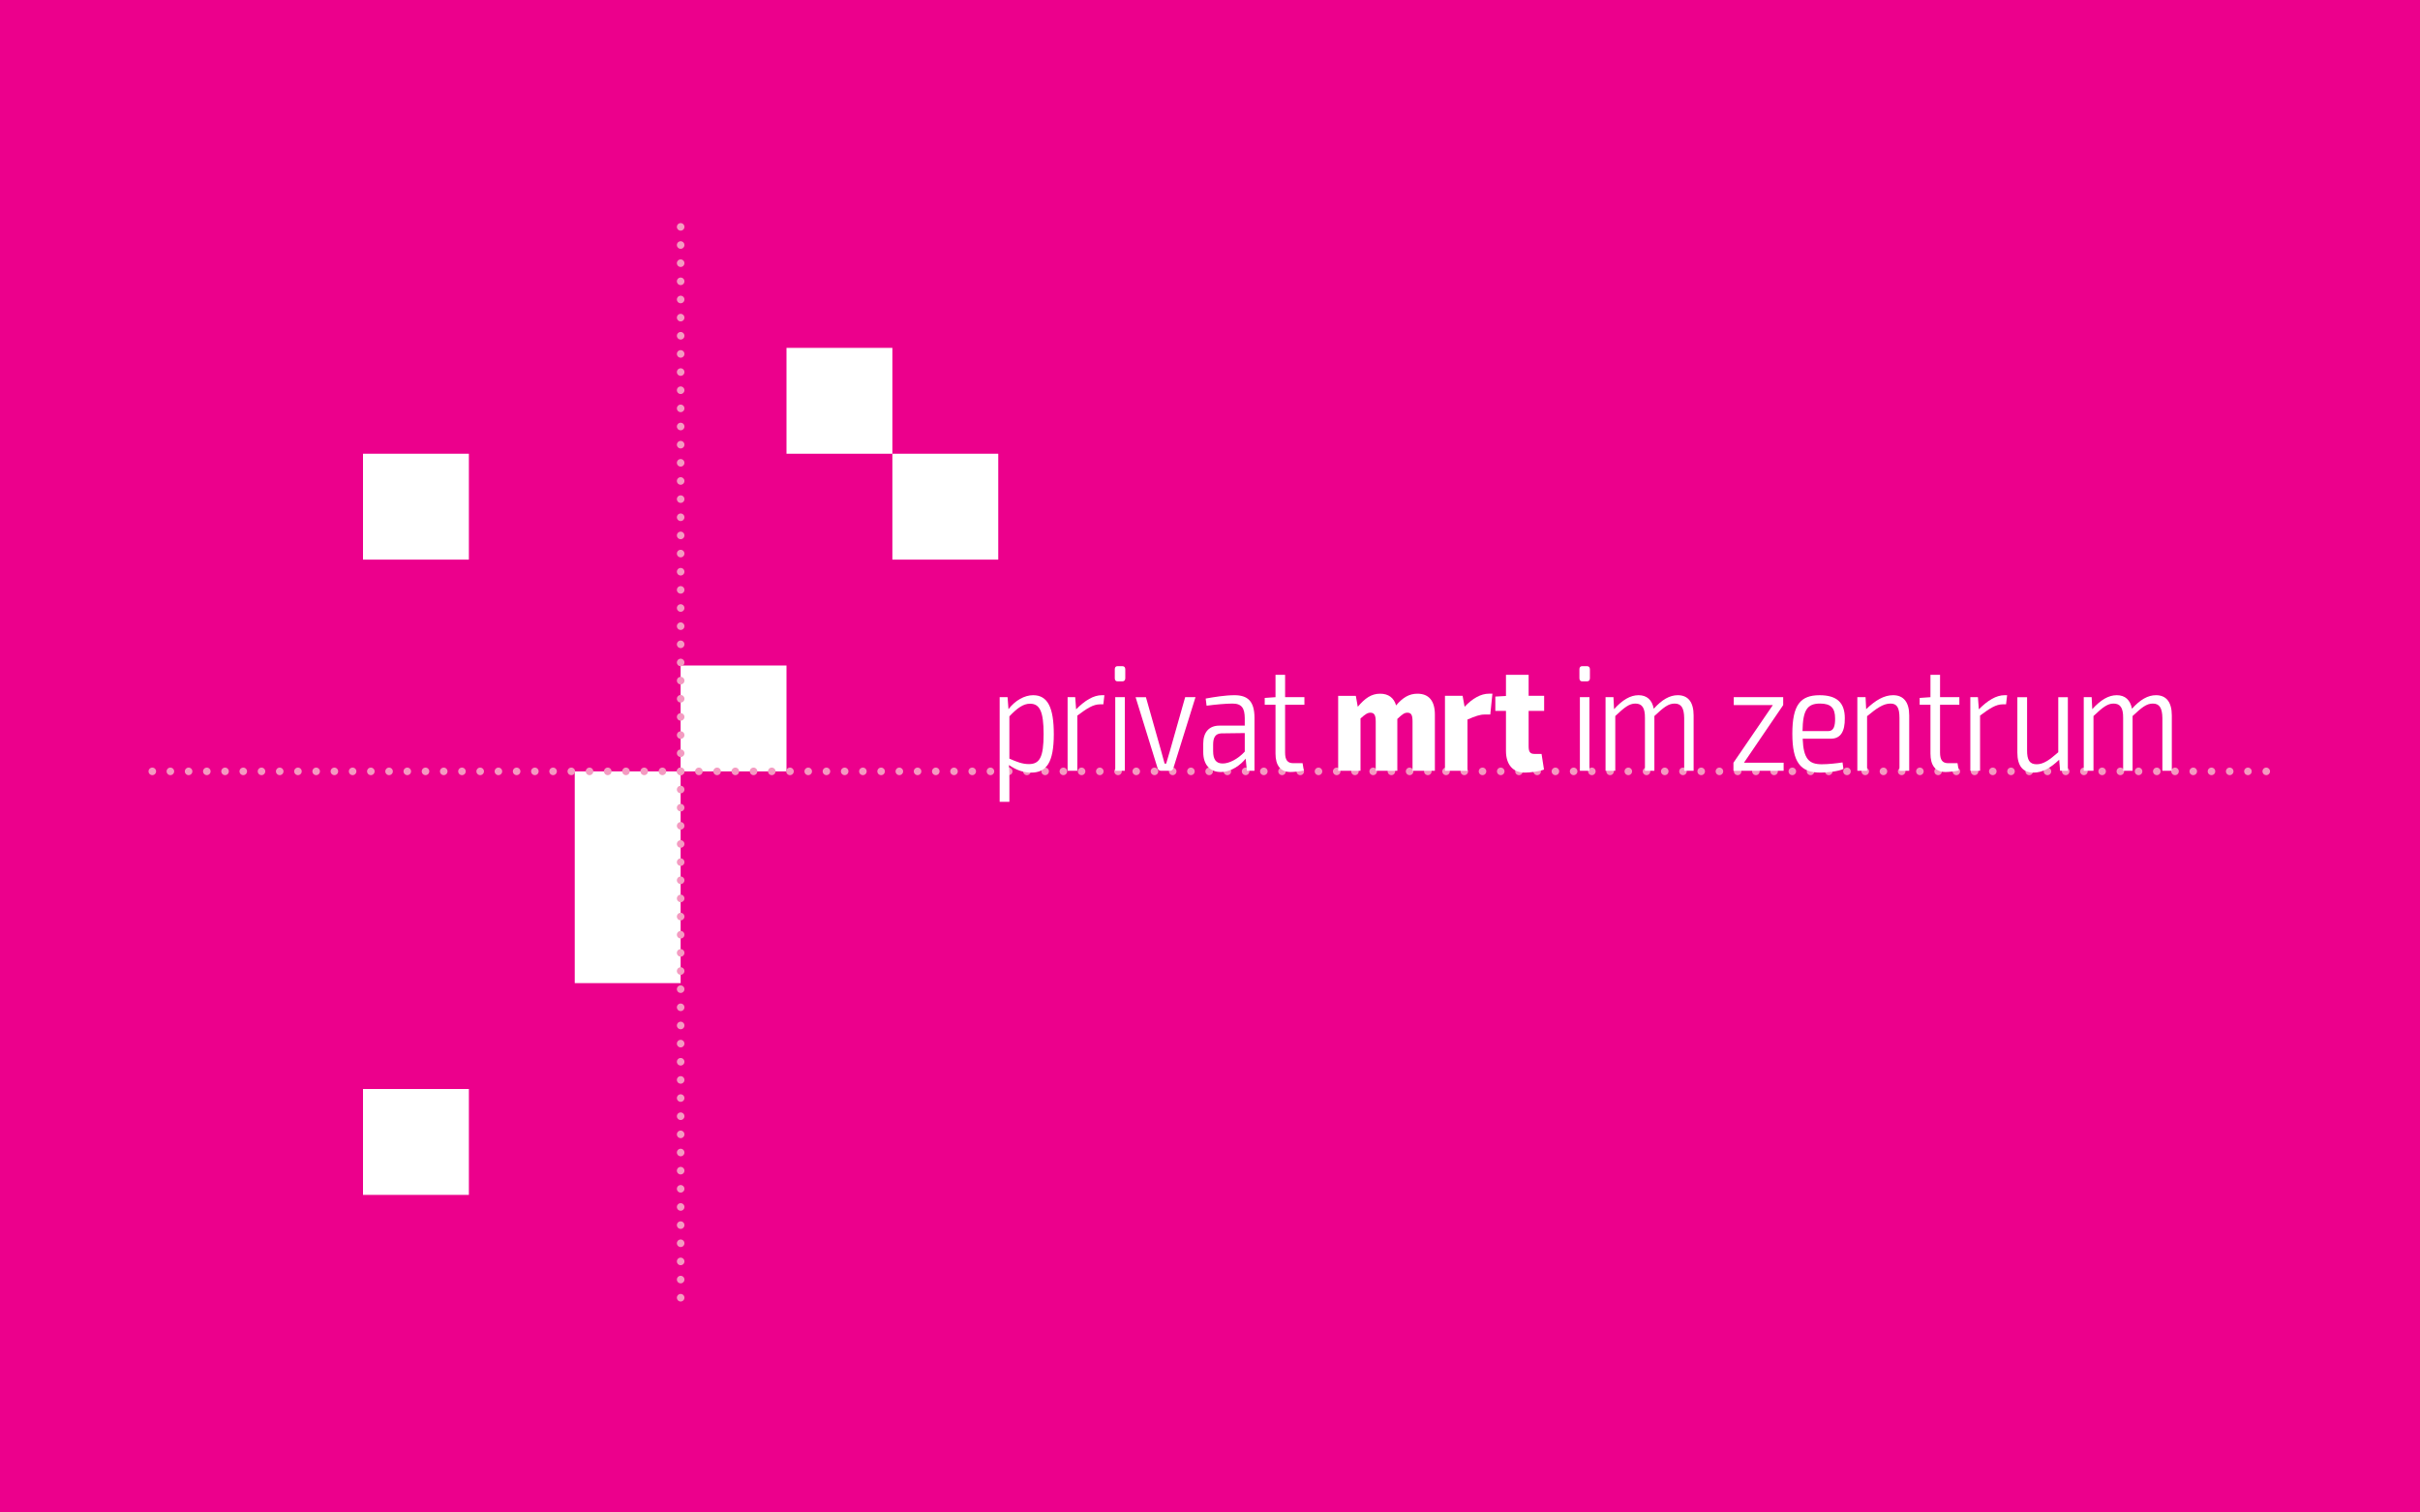 <?xml version="1.0" encoding="utf-8"?>
<!-- Generator: Adobe Illustrator 15.1.0, SVG Export Plug-In . SVG Version: 6.00 Build 0)  -->
<!DOCTYPE svg PUBLIC "-//W3C//DTD SVG 1.1//EN" "http://www.w3.org/Graphics/SVG/1.1/DTD/svg11.dtd">
<svg version="1.1" id="mrt_im_zentrum" xmlns="http://www.w3.org/2000/svg" xmlns:xlink="http://www.w3.org/1999/xlink" x="0px"
	 y="0px" width="1600px" height="1000px" viewBox="0 0 1600 1000" enable-background="new 0 0 1600 1000" xml:space="preserve">
<rect fill="#EC008C" width="1600" height="1000"/>
<g id="logo_3">
	<rect x="240" y="720.012" fill="#FFFFFF" width="70.003" height="70.003"/>
	<rect x="379.996" y="510.002" fill="#FFFFFF" width="70.003" height="140"/>
	<rect x="449.996" y="440.003" fill="#FFFFFF" width="70.003" height="70.002"/>
	<rect x="240" y="300" fill="#FFFFFF" width="70.003" height="70.003"/>
	<rect x="589.997" y="300" fill="#FFFFFF" width="70.003" height="70.003"/>
	<rect x="519.999" y="230" fill="#FFFFFF" width="70.003" height="70.003"/>
</g>
<g>
	<g>
		<g>
			<g>
				<g>
					
						<line fill="none" stroke="#F49AC1" stroke-width="5" stroke-linecap="round" stroke-linejoin="round" x1="100.7" y1="510" x2="100.7" y2="510"/>
					
						<line fill="none" stroke="#F49AC1" stroke-width="5" stroke-linecap="round" stroke-linejoin="round" stroke-dasharray="0,12.049" x1="112.646" y1="510" x2="1492.377" y2="510"/>
					
						<line fill="none" stroke="#F49AC1" stroke-width="5" stroke-linecap="round" stroke-linejoin="round" x1="1498.348" y1="510" x2="1498.348" y2="510"/>
				</g>
			</g>
		</g>
	</g>
</g>
<g>
	<g>
		<g>
			
				<line fill="none" stroke="#F49AC1" stroke-width="5" stroke-linecap="round" stroke-linejoin="round" stroke-dasharray="0,12" x1="450.023" y1="858" x2="450.023" y2="150"/>
		</g>
	</g>
</g>
<g id="logo">
	<path fill="#FFFFFF" d="M696.729,485.484c0,18.6-4.825,25.339-14.981,25.339c-5.026,0-9.955-1.702-14.683-5.022
		c0.3,3.313,0.3,6.129,0.3,9.549v14.779h-6.436v-69.184h5.229l0.603,7.945c4.425-5.833,10.657-9.253,16.292-9.253
		C692.807,459.641,696.729,467.986,696.729,485.484z M689.991,485.386c0-14.885-2.513-20.112-8.95-20.112
		c-4.324,0-8.244,2.614-13.674,8.348v27.955c5.027,2.212,8.646,3.613,12.869,3.613C687.377,505.193,689.991,500.669,689.991,485.386
		z"/>
	<path fill="#FFFFFF" d="M729.482,465.677h-2.215c-4.524,0-8.646,2.716-14.979,7.439v36.501h-6.437v-48.669h5.026l0.604,8.048
		c5.831-5.934,11.562-9.353,16.992-9.353h1.711L729.482,465.677z"/>
	<path fill="#FFFFFF" d="M741.977,440.435c1.309,0,2.011,0.703,2.011,2.113v5.831c0,1.405-0.703,2.113-2.011,2.113h-3.016
		c-1.309,0-1.914-0.704-1.914-2.113v-5.831c0-1.407,0.604-2.113,1.914-2.113H741.977z M737.352,509.617v-48.669h6.332v48.669
		H737.352z"/>
	<path fill="#FFFFFF" d="M775.741,508.012c-0.403,1.004-1.104,1.605-2.212,1.605h-5.935c-1.007,0-1.913-0.604-2.213-1.605
		l-14.58-47.062h6.837l9.956,35.196l2.412,8.747h1.006c0.906-2.916,1.81-5.934,2.615-8.848l9.956-35.099h6.835L775.741,508.012z"/>
	<path fill="#FFFFFF" d="M829.416,474.627v34.99h-5.021l-0.812-8.041c-3.117,3.921-9.253,8.852-16.487,8.852
		c-6.94,0-11.567-4.627-11.567-13.175v-5.633c0-7.543,3.928-11.865,10.657-11.865h16.793v-5.125
		c-0.098-6.136-1.807-9.455-8.041-9.455c-4.424,0-11.06,0.604-17.198,1.408l-0.601-4.727c5.529-1.007,12.976-2.212,19.013-2.212
		C824.795,459.641,829.416,463.465,829.416,474.627z M822.982,496.946v-12.268l-15.584,0.202c-3.923,0.202-5.33,2.815-5.33,7.543
		v4.223c0,5.529,2.013,8.146,6.237,8.146C812.428,504.891,818.359,501.977,822.982,496.946z"/>
	<path fill="#FFFFFF" d="M849.648,497.554c0,4.924,1.604,7.038,5.43,7.038h6.133l0.807,4.825c-2.516,0.604-6.842,1.007-8.75,1.007
		c-6.637,0-9.957-4.326-9.957-12.168v-32.274h-7.131v-4.53l7.131-0.505v-14.779h6.347v14.778h12.762v5.031h-12.766L849.648,497.554
		L849.648,497.554z"/>
	<path fill="#FFFFFF" d="M948.682,472.414v37.204h-14.778v-32.579c0-4.222-0.808-5.831-3.418-5.831
		c-1.908,0-3.316,1.006-6.636,4.124v34.292h-14.282v-32.582c0-4.423-1.104-5.831-3.517-5.831c-1.817,0-3.32,0.906-6.541,3.824
		v34.589h-14.776v-49.571h11.67l1.299,7.24c4.729-5.631,8.949-8.651,14.783-8.651c5.428,0,9.047,2.615,10.555,7.743
		c4.426-5.228,8.646-7.743,14.076-7.743C944.76,458.635,948.682,463.465,948.682,472.414z"/>
	<path fill="#FFFFFF" d="M985.316,472.414h-3.82c-3.016,0-6.137,1.104-11.262,3.316v33.888h-14.884v-49.575h11.664l1.31,7.24
		c5.326-5.631,10.858-8.651,16.09-8.651h2.309L985.316,472.414z"/>
	<path fill="#FFFFFF" d="M1010.668,493.429c0,3.724,1.006,5.028,3.816,5.028h4.729l1.611,10.357
		c-3.316,1.306-9.355,2.009-12.773,2.009c-7.643,0-12.367-5.229-12.367-14.275v-26.546h-7.034v-9.455l7.034-0.398V446.17h14.98
		v13.878h10.254v9.957h-10.254v23.424H1010.668L1010.668,493.429z"/>
	<path fill="#FFFFFF" d="M1049.172,440.435c1.309,0,2.012,0.703,2.012,2.113v5.831c0,1.405-0.703,2.113-2.012,2.113h-3.016
		c-1.299,0-1.908-0.704-1.908-2.113v-5.831c0-1.407,0.609-2.113,1.908-2.113H1049.172z M1044.551,509.617v-48.669h6.332v48.669
		H1044.551z"/>
	<path fill="#FFFFFF" d="M1119.748,473.018v36.6h-6.234v-34.893c-0.098-6.635-1.907-9.553-6.332-9.553
		c-4.225,0-7.342,2.613-13.375,8.244v36.201h-6.241v-34.893c0.104-6.836-2.005-9.553-6.332-9.553c-4.023,0-7.242,2.515-13.277,8.244
		v36.201h-6.437v-48.669h5.23l0.395,7.945c5.529-6.132,10.767-9.254,16.195-9.254c5.525,0,8.943,3.118,10.057,8.952
		c5.431-6.036,10.562-8.952,15.886-8.952C1116.133,459.641,1119.748,464.264,1119.748,473.018z"/>
	<path fill="#FFFFFF" d="M1179.266,509.617h-33.184v-5.33l26.049-38.109h-25.842v-5.232h32.682v5.232l-25.94,38.109h26.235V509.617
		L1179.266,509.617z"/>
	<path fill="#FFFFFF" d="M1218.201,504.084l0.604,4.327c-3.518,1.607-10.559,2.412-15.184,2.412
		c-13.371,0-18.604-7.035-18.604-25.737c0-19.005,5.338-25.438,18.004-25.438c11.666,0,16.688,5.129,16.688,15.182
		c0.101,8.746-2.717,13.576-9.254,13.576h-18.598c0.504,13.281,4.127,16.895,12.563,16.895
		C1208.855,505.294,1214.281,504.689,1218.201,504.084z M1191.758,483.371h17.099c3.612,0,4.521-3.619,4.426-8.447
		c0-6.838-2.822-9.755-9.955-9.755C1194.775,465.172,1191.961,469.596,1191.758,483.371z"/>
	<path fill="#FFFFFF" d="M1262.289,473.018v36.6h-6.437v-34.893c0-6.939-1.704-9.553-5.934-9.553c-4.728,0-9.051,3.016-15.488,8.346
		v36.101h-6.434v-48.672h5.432l0.396,7.945c6.139-5.934,11.865-9.253,17.807-9.253
		C1258.57,459.641,1262.289,464.264,1262.289,473.018z"/>
	<path fill="#FFFFFF" d="M1282.67,497.554c0,4.924,1.604,7.038,5.43,7.038h6.125l0.81,4.825c-2.515,0.604-6.842,1.007-8.75,1.007
		c-6.635,0-9.947-4.326-9.947-12.168v-32.274h-7.141v-4.53l7.141-0.505v-14.779h6.338v14.778h12.769v5.031h-12.769L1282.67,497.554
		L1282.67,497.554z"/>
	<path fill="#FFFFFF" d="M1326.322,465.677h-2.211c-4.523,0-8.646,2.716-14.982,7.439v36.501h-6.436v-48.669h5.028l0.601,8.048
		c5.836-5.934,11.563-9.353,16.994-9.353h1.704L1326.322,465.677z"/>
	<path fill="#FFFFFF" d="M1367.174,509.617h-5.129l-0.604-7.338c-5.939,5.731-11.263,8.544-16.994,8.544
		c-7.035,0-10.66-4.521-10.66-13.267v-36.605h6.436v34.894c-0.088,6.743,1.713,9.456,6.34,9.456c4.424,0,8.345-2.72,14.277-7.945
		v-36.404h6.342L1367.174,509.617L1367.174,509.617z"/>
	<path fill="#FFFFFF" d="M1435.91,473.018v36.6h-6.234v-34.893c-0.098-6.635-1.908-9.553-6.332-9.553
		c-4.225,0-7.338,2.613-13.373,8.244v36.201h-6.242v-34.893c0.104-6.836-2.002-9.553-6.332-9.553c-4.022,0-7.241,2.515-13.272,8.244
		v36.201h-6.437v-48.669h5.226l0.399,7.945c5.529-6.132,10.763-9.254,16.189-9.254c5.527,0,8.945,3.118,10.061,8.952
		c5.431-6.036,10.558-8.952,15.888-8.952C1432.297,459.641,1435.91,464.264,1435.91,473.018z"/>
</g>
</svg>
